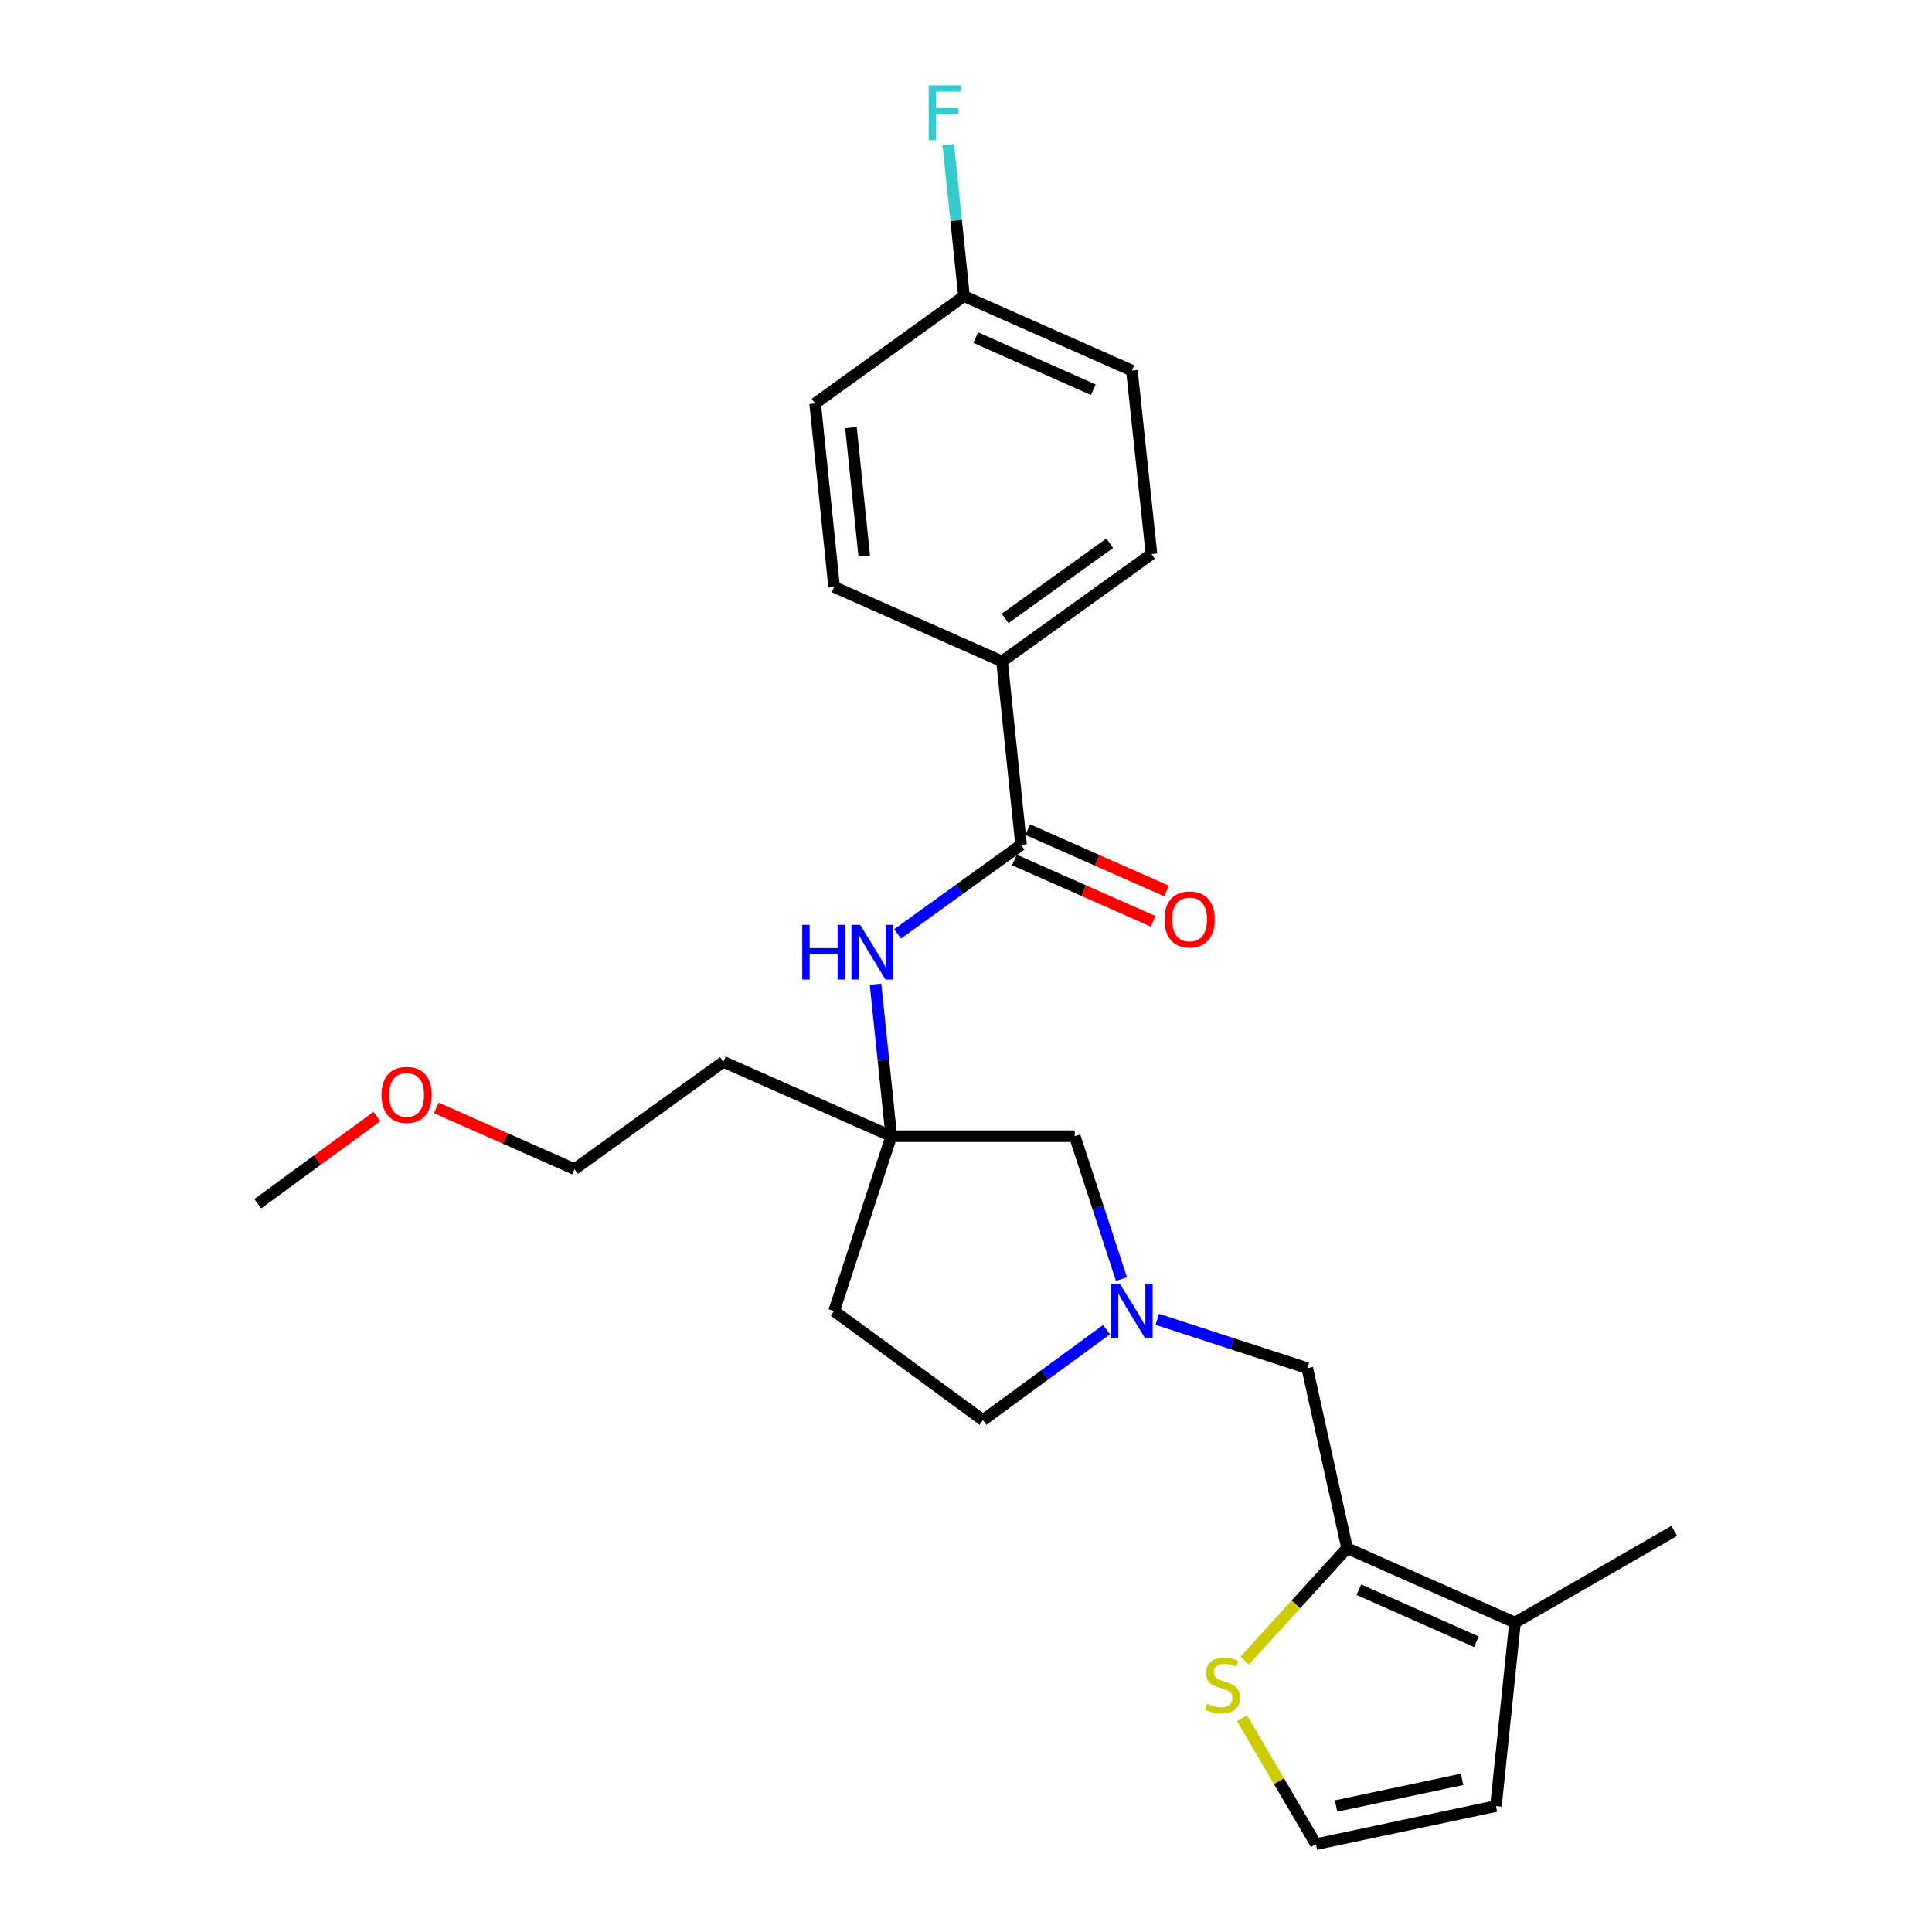 <?xml version='1.0' encoding='iso-8859-1'?>
<svg version='1.1' baseProfile='full'
              xmlns='http://www.w3.org/2000/svg'
                      xmlns:rdkit='http://www.rdkit.org/xml'
                      xmlns:xlink='http://www.w3.org/1999/xlink'
                  xml:space='preserve'
width='1000px' height='1000px' viewBox='0 0 1000 1000'>
<!-- END OF HEADER -->
<rect style='opacity:1.0;fill:#FFFFFF;stroke:none' width='1000' height='1000' x='0' y='0'> </rect>
<path class='bond-4' d='M 697.251,801.344 L 784.159,839.856' style='fill:none;fill-rule:evenodd;stroke:#000000;stroke-width:6px;stroke-linecap:butt;stroke-linejoin:miter;stroke-opacity:1' />
<path class='bond-4' d='M 703.337,822.805 L 764.172,849.763' style='fill:none;fill-rule:evenodd;stroke:#000000;stroke-width:6px;stroke-linecap:butt;stroke-linejoin:miter;stroke-opacity:1' />
<path class='bond-5' d='M 697.251,801.344 L 670.737,830.436' style='fill:none;fill-rule:evenodd;stroke:#000000;stroke-width:6px;stroke-linecap:butt;stroke-linejoin:miter;stroke-opacity:1' />
<path class='bond-5' d='M 670.737,830.436 L 644.223,859.528' style='fill:none;fill-rule:evenodd;stroke:#CCCC00;stroke-width:6px;stroke-linecap:butt;stroke-linejoin:miter;stroke-opacity:1' />
<path class='bond-6' d='M 697.251,801.344 L 676.637,708.165' style='fill:none;fill-rule:evenodd;stroke:#000000;stroke-width:6px;stroke-linecap:butt;stroke-linejoin:miter;stroke-opacity:1' />
<path class='bond-0' d='M 528.515,437.282 L 496.546,460.339' style='fill:none;fill-rule:evenodd;stroke:#000000;stroke-width:6px;stroke-linecap:butt;stroke-linejoin:miter;stroke-opacity:1' />
<path class='bond-0' d='M 496.546,460.339 L 464.577,483.396' style='fill:none;fill-rule:evenodd;stroke:#0000FF;stroke-width:6px;stroke-linecap:butt;stroke-linejoin:miter;stroke-opacity:1' />
<path class='bond-8' d='M 528.515,437.282 L 518.651,342.34' style='fill:none;fill-rule:evenodd;stroke:#000000;stroke-width:6px;stroke-linecap:butt;stroke-linejoin:miter;stroke-opacity:1' />
<path class='bond-11' d='M 525.048,445.128 L 560.962,460.999' style='fill:none;fill-rule:evenodd;stroke:#000000;stroke-width:6px;stroke-linecap:butt;stroke-linejoin:miter;stroke-opacity:1' />
<path class='bond-11' d='M 560.962,460.999 L 596.877,476.87' style='fill:none;fill-rule:evenodd;stroke:#FF0000;stroke-width:6px;stroke-linecap:butt;stroke-linejoin:miter;stroke-opacity:1' />
<path class='bond-11' d='M 531.982,429.437 L 567.897,445.308' style='fill:none;fill-rule:evenodd;stroke:#000000;stroke-width:6px;stroke-linecap:butt;stroke-linejoin:miter;stroke-opacity:1' />
<path class='bond-11' d='M 567.897,445.308 L 603.811,461.18' style='fill:none;fill-rule:evenodd;stroke:#FF0000;stroke-width:6px;stroke-linecap:butt;stroke-linejoin:miter;stroke-opacity:1' />
<path class='bond-1' d='M 598.996,682.869 L 637.816,695.517' style='fill:none;fill-rule:evenodd;stroke:#0000FF;stroke-width:6px;stroke-linecap:butt;stroke-linejoin:miter;stroke-opacity:1' />
<path class='bond-1' d='M 637.816,695.517 L 676.637,708.165' style='fill:none;fill-rule:evenodd;stroke:#000000;stroke-width:6px;stroke-linecap:butt;stroke-linejoin:miter;stroke-opacity:1' />
<path class='bond-10' d='M 580.464,662.052 L 568.38,625.077' style='fill:none;fill-rule:evenodd;stroke:#0000FF;stroke-width:6px;stroke-linecap:butt;stroke-linejoin:miter;stroke-opacity:1' />
<path class='bond-10' d='M 568.38,625.077 L 556.296,588.101' style='fill:none;fill-rule:evenodd;stroke:#000000;stroke-width:6px;stroke-linecap:butt;stroke-linejoin:miter;stroke-opacity:1' />
<path class='bond-13' d='M 572.741,688.209 L 540.769,711.63' style='fill:none;fill-rule:evenodd;stroke:#0000FF;stroke-width:6px;stroke-linecap:butt;stroke-linejoin:miter;stroke-opacity:1' />
<path class='bond-13' d='M 540.769,711.63 L 508.797,735.051' style='fill:none;fill-rule:evenodd;stroke:#000000;stroke-width:6px;stroke-linecap:butt;stroke-linejoin:miter;stroke-opacity:1' />
<path class='bond-2' d='M 453.176,509.408 L 457.251,548.755' style='fill:none;fill-rule:evenodd;stroke:#0000FF;stroke-width:6px;stroke-linecap:butt;stroke-linejoin:miter;stroke-opacity:1' />
<path class='bond-2' d='M 457.251,548.755 L 461.326,588.101' style='fill:none;fill-rule:evenodd;stroke:#000000;stroke-width:6px;stroke-linecap:butt;stroke-linejoin:miter;stroke-opacity:1' />
<path class='bond-3' d='M 461.326,588.101 L 556.296,588.101' style='fill:none;fill-rule:evenodd;stroke:#000000;stroke-width:6px;stroke-linecap:butt;stroke-linejoin:miter;stroke-opacity:1' />
<path class='bond-16' d='M 461.326,588.101 L 374.418,549.598' style='fill:none;fill-rule:evenodd;stroke:#000000;stroke-width:6px;stroke-linecap:butt;stroke-linejoin:miter;stroke-opacity:1' />
<path class='bond-26' d='M 461.326,588.101 L 431.743,678.592' style='fill:none;fill-rule:evenodd;stroke:#000000;stroke-width:6px;stroke-linecap:butt;stroke-linejoin:miter;stroke-opacity:1' />
<path class='bond-9' d='M 784.159,839.856 L 774.295,934.827' style='fill:none;fill-rule:evenodd;stroke:#000000;stroke-width:6px;stroke-linecap:butt;stroke-linejoin:miter;stroke-opacity:1' />
<path class='bond-21' d='M 784.159,839.856 L 866.578,792.386' style='fill:none;fill-rule:evenodd;stroke:#000000;stroke-width:6px;stroke-linecap:butt;stroke-linejoin:miter;stroke-opacity:1' />
<path class='bond-7' d='M 642.882,889.386 L 661.999,921.966' style='fill:none;fill-rule:evenodd;stroke:#CCCC00;stroke-width:6px;stroke-linecap:butt;stroke-linejoin:miter;stroke-opacity:1' />
<path class='bond-7' d='M 661.999,921.966 L 681.116,954.545' style='fill:none;fill-rule:evenodd;stroke:#000000;stroke-width:6px;stroke-linecap:butt;stroke-linejoin:miter;stroke-opacity:1' />
<path class='bond-25' d='M 681.116,954.545 L 774.295,934.827' style='fill:none;fill-rule:evenodd;stroke:#000000;stroke-width:6px;stroke-linecap:butt;stroke-linejoin:miter;stroke-opacity:1' />
<path class='bond-25' d='M 691.541,934.805 L 756.766,921.002' style='fill:none;fill-rule:evenodd;stroke:#000000;stroke-width:6px;stroke-linecap:butt;stroke-linejoin:miter;stroke-opacity:1' />
<path class='bond-14' d='M 518.651,342.34 L 596.009,286.778' style='fill:none;fill-rule:evenodd;stroke:#000000;stroke-width:6px;stroke-linecap:butt;stroke-linejoin:miter;stroke-opacity:1' />
<path class='bond-14' d='M 520.247,320.073 L 574.398,281.179' style='fill:none;fill-rule:evenodd;stroke:#000000;stroke-width:6px;stroke-linecap:butt;stroke-linejoin:miter;stroke-opacity:1' />
<path class='bond-15' d='M 518.651,342.34 L 431.743,303.809' style='fill:none;fill-rule:evenodd;stroke:#000000;stroke-width:6px;stroke-linecap:butt;stroke-linejoin:miter;stroke-opacity:1' />
<path class='bond-12' d='M 431.743,678.592 L 508.797,735.051' style='fill:none;fill-rule:evenodd;stroke:#000000;stroke-width:6px;stroke-linecap:butt;stroke-linejoin:miter;stroke-opacity:1' />
<path class='bond-19' d='M 596.009,286.778 L 585.869,191.808' style='fill:none;fill-rule:evenodd;stroke:#000000;stroke-width:6px;stroke-linecap:butt;stroke-linejoin:miter;stroke-opacity:1' />
<path class='bond-18' d='M 431.743,303.809 L 421.917,208.838' style='fill:none;fill-rule:evenodd;stroke:#000000;stroke-width:6px;stroke-linecap:butt;stroke-linejoin:miter;stroke-opacity:1' />
<path class='bond-18' d='M 447.333,287.798 L 440.455,221.319' style='fill:none;fill-rule:evenodd;stroke:#000000;stroke-width:6px;stroke-linecap:butt;stroke-linejoin:miter;stroke-opacity:1' />
<path class='bond-23' d='M 374.418,549.598 L 297.374,605.132' style='fill:none;fill-rule:evenodd;stroke:#000000;stroke-width:6px;stroke-linecap:butt;stroke-linejoin:miter;stroke-opacity:1' />
<path class='bond-17' d='M 498.961,153.295 L 421.917,208.838' style='fill:none;fill-rule:evenodd;stroke:#000000;stroke-width:6px;stroke-linecap:butt;stroke-linejoin:miter;stroke-opacity:1' />
<path class='bond-20' d='M 498.961,153.295 L 494.892,114.084' style='fill:none;fill-rule:evenodd;stroke:#000000;stroke-width:6px;stroke-linecap:butt;stroke-linejoin:miter;stroke-opacity:1' />
<path class='bond-20' d='M 494.892,114.084 L 490.824,74.872' style='fill:none;fill-rule:evenodd;stroke:#33CCCC;stroke-width:6px;stroke-linecap:butt;stroke-linejoin:miter;stroke-opacity:1' />
<path class='bond-27' d='M 498.961,153.295 L 585.869,191.808' style='fill:none;fill-rule:evenodd;stroke:#000000;stroke-width:6px;stroke-linecap:butt;stroke-linejoin:miter;stroke-opacity:1' />
<path class='bond-27' d='M 505.047,174.756 L 565.883,201.715' style='fill:none;fill-rule:evenodd;stroke:#000000;stroke-width:6px;stroke-linecap:butt;stroke-linejoin:miter;stroke-opacity:1' />
<path class='bond-22' d='M 225.843,573.434 L 261.608,589.283' style='fill:none;fill-rule:evenodd;stroke:#FF0000;stroke-width:6px;stroke-linecap:butt;stroke-linejoin:miter;stroke-opacity:1' />
<path class='bond-22' d='M 261.608,589.283 L 297.374,605.132' style='fill:none;fill-rule:evenodd;stroke:#000000;stroke-width:6px;stroke-linecap:butt;stroke-linejoin:miter;stroke-opacity:1' />
<path class='bond-24' d='M 195.079,577.892 L 164.25,600.475' style='fill:none;fill-rule:evenodd;stroke:#FF0000;stroke-width:6px;stroke-linecap:butt;stroke-linejoin:miter;stroke-opacity:1' />
<path class='bond-24' d='M 164.25,600.475 L 133.422,623.059' style='fill:none;fill-rule:evenodd;stroke:#000000;stroke-width:6px;stroke-linecap:butt;stroke-linejoin:miter;stroke-opacity:1' />
<path  class='atom-2' d='M 579.609 664.432
L 588.889 679.432
Q 589.809 680.912, 591.289 683.592
Q 592.769 686.272, 592.849 686.432
L 592.849 664.432
L 596.609 664.432
L 596.609 692.752
L 592.729 692.752
L 582.769 676.352
Q 581.609 674.432, 580.369 672.232
Q 579.169 670.032, 578.809 669.352
L 578.809 692.752
L 575.129 692.752
L 575.129 664.432
L 579.609 664.432
' fill='#0000FF'/>
<path  class='atom-3' d='M 415.242 478.694
L 419.082 478.694
L 419.082 490.734
L 433.562 490.734
L 433.562 478.694
L 437.402 478.694
L 437.402 507.014
L 433.562 507.014
L 433.562 493.934
L 419.082 493.934
L 419.082 507.014
L 415.242 507.014
L 415.242 478.694
' fill='#0000FF'/>
<path  class='atom-3' d='M 445.202 478.694
L 454.482 493.694
Q 455.402 495.174, 456.882 497.854
Q 458.362 500.534, 458.442 500.694
L 458.442 478.694
L 462.202 478.694
L 462.202 507.014
L 458.322 507.014
L 448.362 490.614
Q 447.202 488.694, 445.962 486.494
Q 444.762 484.294, 444.402 483.614
L 444.402 507.014
L 440.722 507.014
L 440.722 478.694
L 445.202 478.694
' fill='#0000FF'/>
<path  class='atom-6' d='M 624.749 881.837
Q 625.069 881.957, 626.389 882.517
Q 627.709 883.077, 629.149 883.437
Q 630.629 883.757, 632.069 883.757
Q 634.749 883.757, 636.309 882.477
Q 637.869 881.157, 637.869 878.877
Q 637.869 877.317, 637.069 876.357
Q 636.309 875.397, 635.109 874.877
Q 633.909 874.357, 631.909 873.757
Q 629.389 872.997, 627.869 872.277
Q 626.389 871.557, 625.309 870.037
Q 624.269 868.517, 624.269 865.957
Q 624.269 862.397, 626.669 860.197
Q 629.109 857.997, 633.909 857.997
Q 637.189 857.997, 640.909 859.557
L 639.989 862.637
Q 636.589 861.237, 634.029 861.237
Q 631.269 861.237, 629.749 862.397
Q 628.229 863.517, 628.269 865.477
Q 628.269 866.997, 629.029 867.917
Q 629.829 868.837, 630.949 869.357
Q 632.109 869.877, 634.029 870.477
Q 636.589 871.277, 638.109 872.077
Q 639.629 872.877, 640.709 874.517
Q 641.829 876.117, 641.829 878.877
Q 641.829 882.797, 639.189 884.917
Q 636.589 886.997, 632.229 886.997
Q 629.709 886.997, 627.789 886.437
Q 625.909 885.917, 623.669 884.997
L 624.749 881.837
' fill='#CCCC00'/>
<path  class='atom-12' d='M 602.728 475.903
Q 602.728 469.103, 606.088 465.303
Q 609.448 461.503, 615.728 461.503
Q 622.008 461.503, 625.368 465.303
Q 628.728 469.103, 628.728 475.903
Q 628.728 482.783, 625.328 486.703
Q 621.928 490.583, 615.728 490.583
Q 609.488 490.583, 606.088 486.703
Q 602.728 482.823, 602.728 475.903
M 615.728 487.383
Q 620.048 487.383, 622.368 484.503
Q 624.728 481.583, 624.728 475.903
Q 624.728 470.343, 622.368 467.543
Q 620.048 464.703, 615.728 464.703
Q 611.408 464.703, 609.048 467.503
Q 606.728 470.303, 606.728 475.903
Q 606.728 481.623, 609.048 484.503
Q 611.408 487.383, 615.728 487.383
' fill='#FF0000'/>
<path  class='atom-21' d='M 480.687 44.165
L 497.527 44.165
L 497.527 47.405
L 484.487 47.405
L 484.487 56.005
L 496.087 56.005
L 496.087 59.285
L 484.487 59.285
L 484.487 72.485
L 480.687 72.485
L 480.687 44.165
' fill='#33CCCC'/>
<path  class='atom-23' d='M 197.466 566.7
Q 197.466 559.9, 200.826 556.1
Q 204.186 552.3, 210.466 552.3
Q 216.746 552.3, 220.106 556.1
Q 223.466 559.9, 223.466 566.7
Q 223.466 573.58, 220.066 577.5
Q 216.666 581.38, 210.466 581.38
Q 204.226 581.38, 200.826 577.5
Q 197.466 573.62, 197.466 566.7
M 210.466 578.18
Q 214.786 578.18, 217.106 575.3
Q 219.466 572.38, 219.466 566.7
Q 219.466 561.14, 217.106 558.34
Q 214.786 555.5, 210.466 555.5
Q 206.146 555.5, 203.786 558.3
Q 201.466 561.1, 201.466 566.7
Q 201.466 572.42, 203.786 575.3
Q 206.146 578.18, 210.466 578.18
' fill='#FF0000'/>
</svg>
